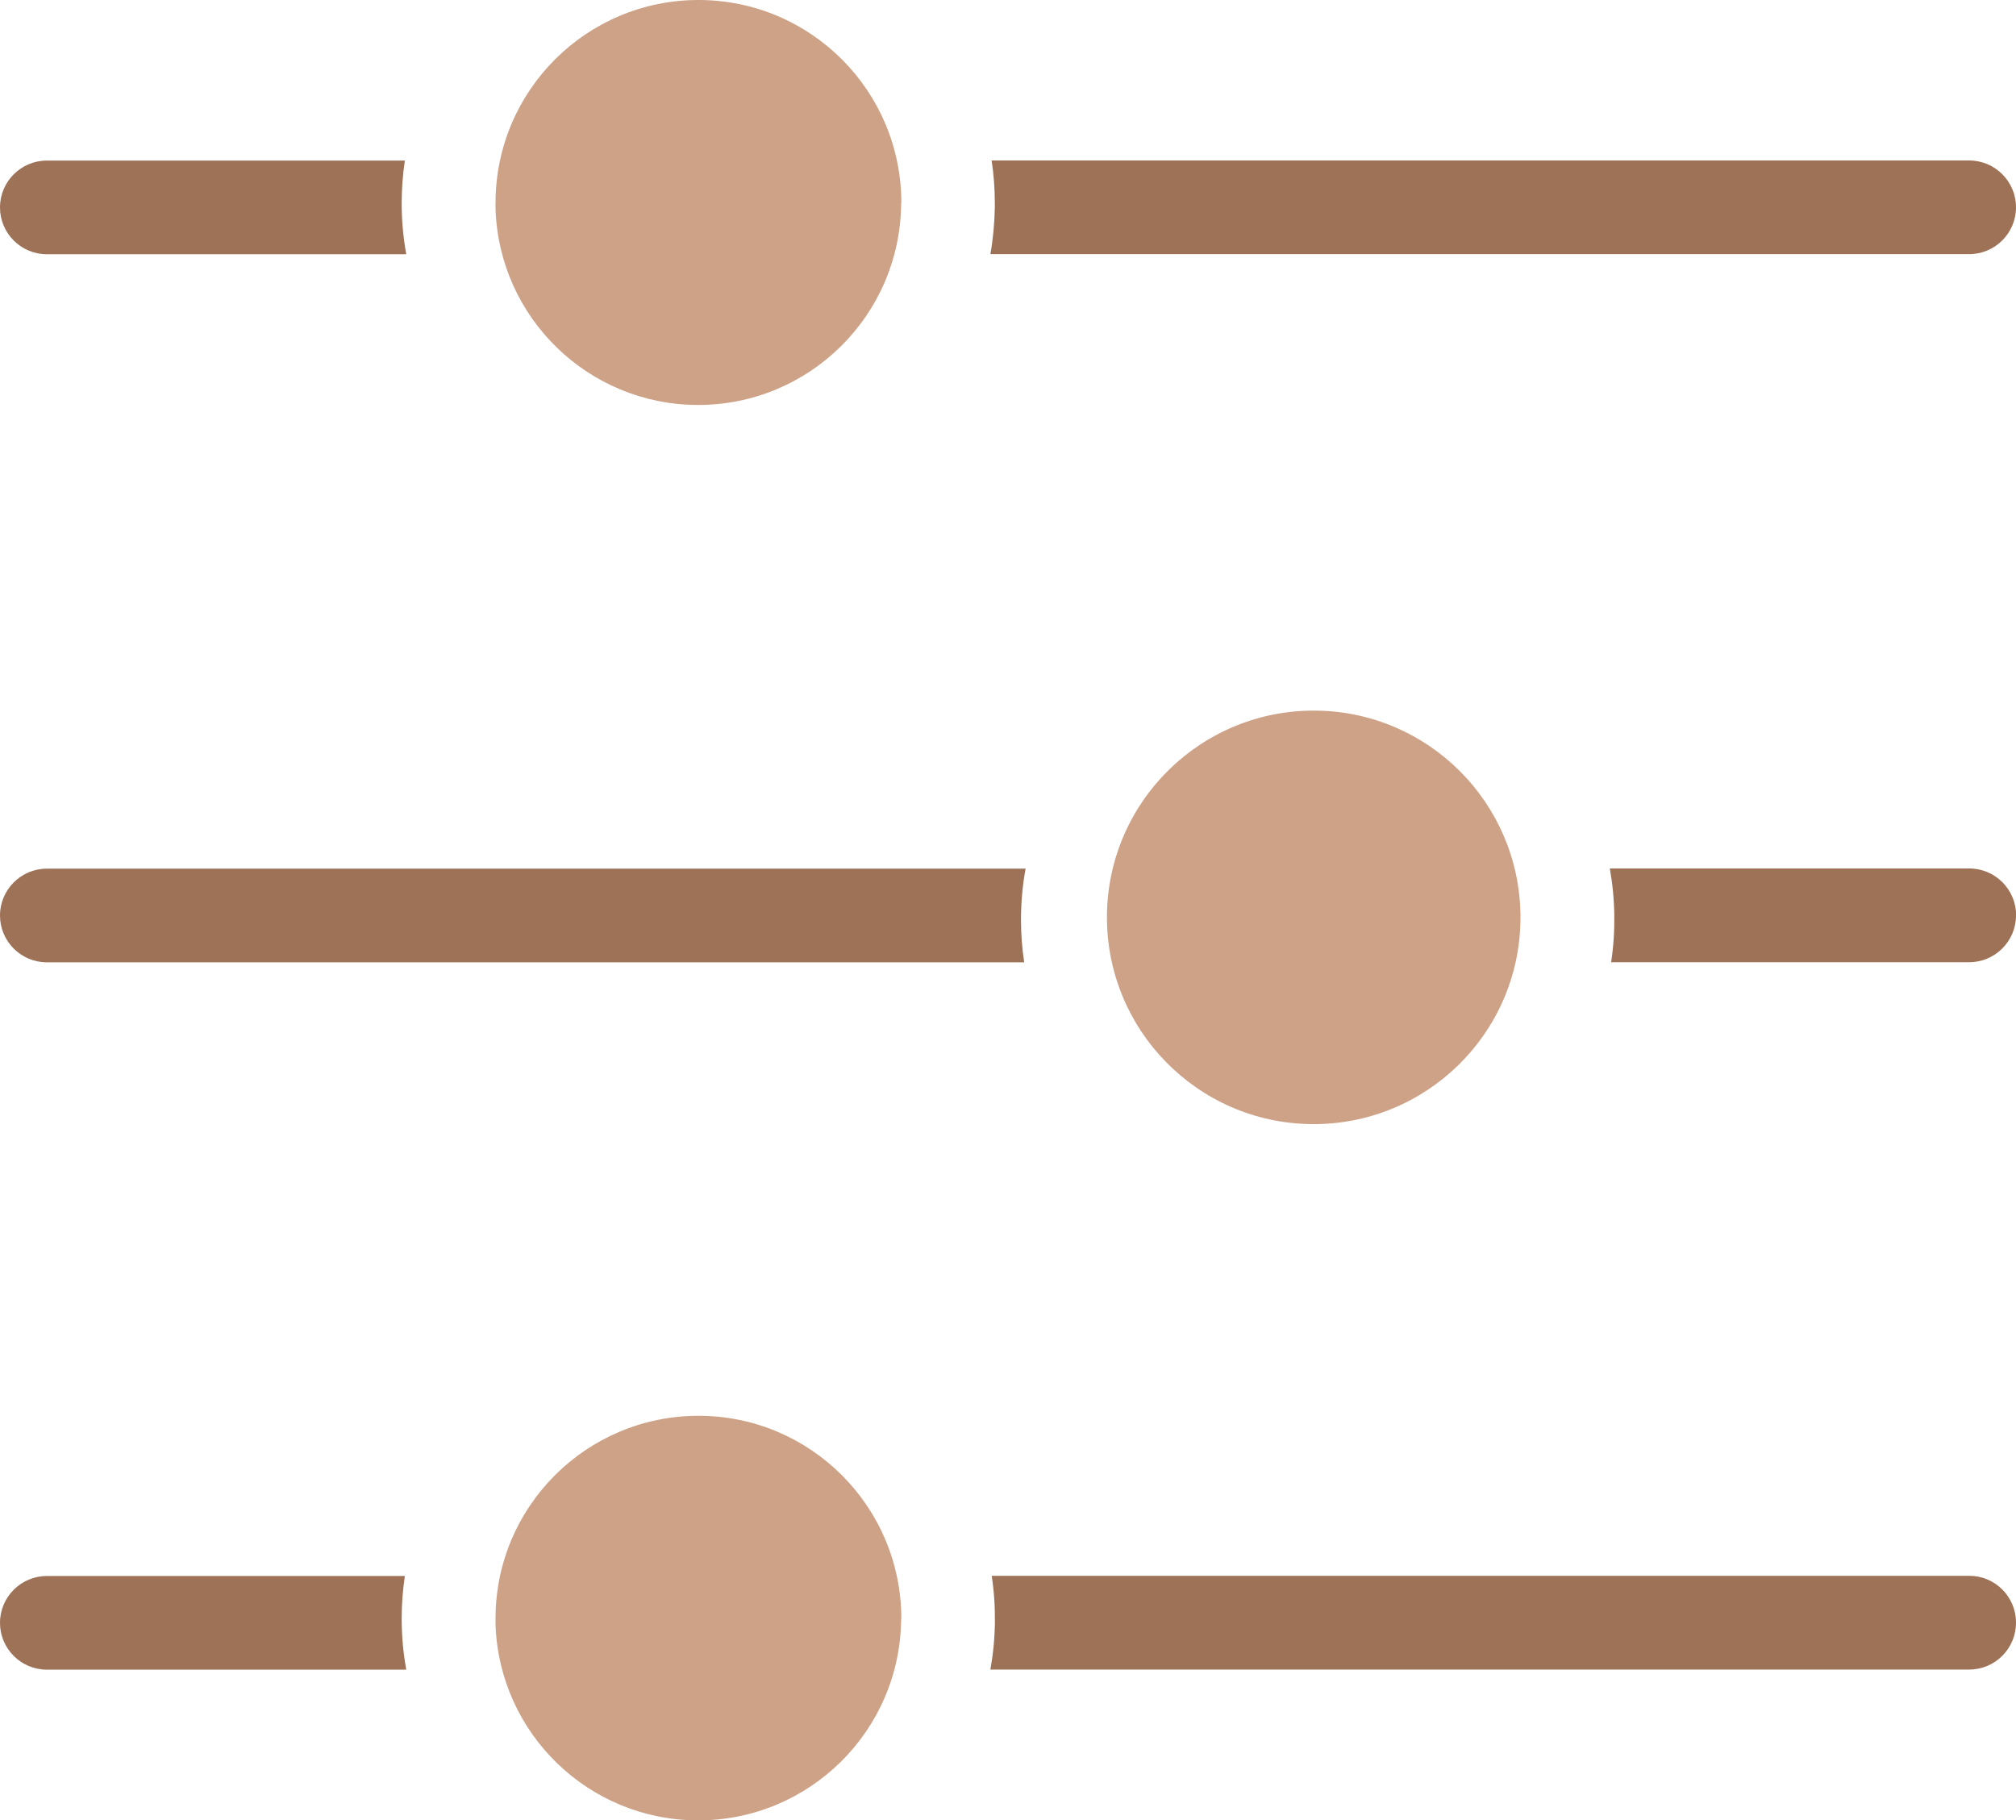 <?xml version="1.0" encoding="UTF-8"?>
<svg id="Layer_2" data-name="Layer 2" xmlns="http://www.w3.org/2000/svg" viewBox="0 0 214.81 193.96">
  <defs>
    <style>
      .cls-1 {
        fill: #cda287;
      }

      .cls-2 {
        fill: #9e7257;
      }

      .cls-3 {
        fill: none;
      }
    </style>
  </defs>
  <g id="Layer_1-2" data-name="Layer 1">
    <g id="Layer_2-2" data-name="Layer 2">
      <g id="Layer_1-2" data-name="Layer 1-2">
        <path class="cls-2" d="M42.8,21.65c0,1.82.16,3.64.49,5.44H4.99c-2.76,0-4.99-2.24-4.99-4.99s2.24-4.99,4.99-4.99h38.15c-.23,1.51-.34,3.03-.34,4.55Z"/>
        <path class="cls-2" d="M52.82,22.09c0,.07,0,.14,0,.21v-.66c.01.15.01.3,0,.44Z"/>
        <path class="cls-2" d="M214.81,22.09c0,2.76-2.24,4.99-4.99,4.99h-104.29c.29-1.65.44-3.32.47-4.99v-.44c0-1.52-.11-3.05-.34-4.55h104.16c2.76,0,4.99,2.24,4.99,4.99Z"/>
        <path class="cls-1" d="M96.02,21.65c-.07,11.94-9.8,21.56-21.74,21.5-11.59-.06-21.07-9.26-21.48-20.84v-.73C52.83,9.64,62.52-.02,74.46,0c11.94.02,21.6,9.71,21.58,21.65h-.01Z"/>
        <path class="cls-2" d="M214.81,97.54c0,2.76-2.24,4.99-4.99,4.99h-38.15c.5-3.31.45-6.69-.14-9.99h38.3c2.76,0,4.99,2.24,4.99,4.99h0Z"/>
        <path class="cls-2" d="M108.79,97.99c0,1.52.11,3.05.34,4.55H4.99c-2.76,0-4.99-2.24-4.99-4.99s2.24-4.99,4.99-4.99h104.29c-.33,1.79-.49,3.61-.49,5.44Z"/>
        <path class="cls-1" d="M162.01,97.99c-.13,12.17-10.11,21.92-22.27,21.79-12.17-.13-21.92-10.11-21.79-22.27.13-12.17,10.11-21.92,22.27-21.79,11.98.13,21.65,9.81,21.79,21.79.01.05.01.1,0,.14,0,.11,0,.23,0,.34Z"/>
        <path class="cls-2" d="M42.8,172.47c0,1.82.16,3.64.49,5.44H4.99c-2.76,0-4.99-2.24-4.99-4.99s2.24-4.99,4.99-4.99h38.15c-.23,1.51-.34,3.03-.34,4.55Z"/>
        <path class="cls-2" d="M52.82,172.91c0,.07,0,.14,0,.21v-.66c.01.15.01.3,0,.44Z"/>
        <path class="cls-2" d="M214.81,172.91c0,2.76-2.24,4.99-4.99,4.99h-104.29c.59-3.3.64-6.67.14-9.99h104.16c2.75,0,4.98,2.23,4.98,4.98,0,0,0,0,0,.01Z"/>
        <path class="cls-1" d="M96.02,172.47c-.07,11.94-9.8,21.56-21.74,21.5-11.59-.06-21.07-9.26-21.48-20.84v-.66h0c0-11.94,9.69-21.61,21.63-21.61,11.93,0,21.6,9.68,21.61,21.61h-.01Z"/>
        <path class="cls-3" d="M42.8,172.47c0,1.82.16,3.64.49,5.44H4.99c-2.76,0-4.99-2.24-4.99-4.99s2.24-4.99,4.99-4.99h38.15c-.23,1.51-.34,3.03-.34,4.55Z"/>
        <path class="cls-3" d="M42.8,21.65c0,1.82.16,3.64.49,5.44H4.99c-2.76,0-4.99-2.24-4.99-4.99s2.24-4.99,4.99-4.99h38.15c-.23,1.51-.34,3.03-.34,4.55Z"/>
        <path class="cls-3" d="M96.02,21.65c-.07,11.94-9.8,21.56-21.74,21.5-11.59-.06-21.07-9.26-21.48-20.84v-.73C52.83,9.64,62.52-.02,74.46,0c11.94.02,21.6,9.71,21.58,21.65h-.01Z"/>
        <path class="cls-3" d="M96.02,172.47c-.07,11.94-9.8,21.56-21.74,21.5-11.59-.06-21.07-9.26-21.48-20.84v-.66h0c0-11.94,9.69-21.61,21.63-21.61,11.93,0,21.6,9.68,21.61,21.61h-.01Z"/>
        <path class="cls-3" d="M108.79,97.99c0,1.52.11,3.05.34,4.55H4.99c-2.76,0-4.99-2.24-4.99-4.99s2.24-4.99,4.99-4.99h104.29c-.33,1.79-.49,3.61-.49,5.44Z"/>
        <path class="cls-3" d="M161.94,97.64c0,.11,0,.23,0,.34-.13,12.17-10.11,21.92-22.27,21.79-12.17-.13-21.92-10.11-21.79-22.27s10.11-21.92,22.27-21.79c11.98.13,21.65,9.81,21.79,21.79.01.05.01.1,0,.14Z"/>
        <path class="cls-3" d="M214.81,97.54c0,2.76-2.24,4.99-4.99,4.99h-38.15c.5-3.31.45-6.69-.14-9.99h38.3c2.76,0,4.99,2.24,4.99,4.99h0Z"/>
        <path class="cls-3" d="M214.81,172.91c0,2.76-2.24,4.99-4.99,4.99h-104.29c.59-3.3.64-6.67.14-9.99h104.16c2.75,0,4.98,2.23,4.98,4.98,0,0,0,0,0,.01Z"/>
      </g>
    </g>
  </g>
</svg>